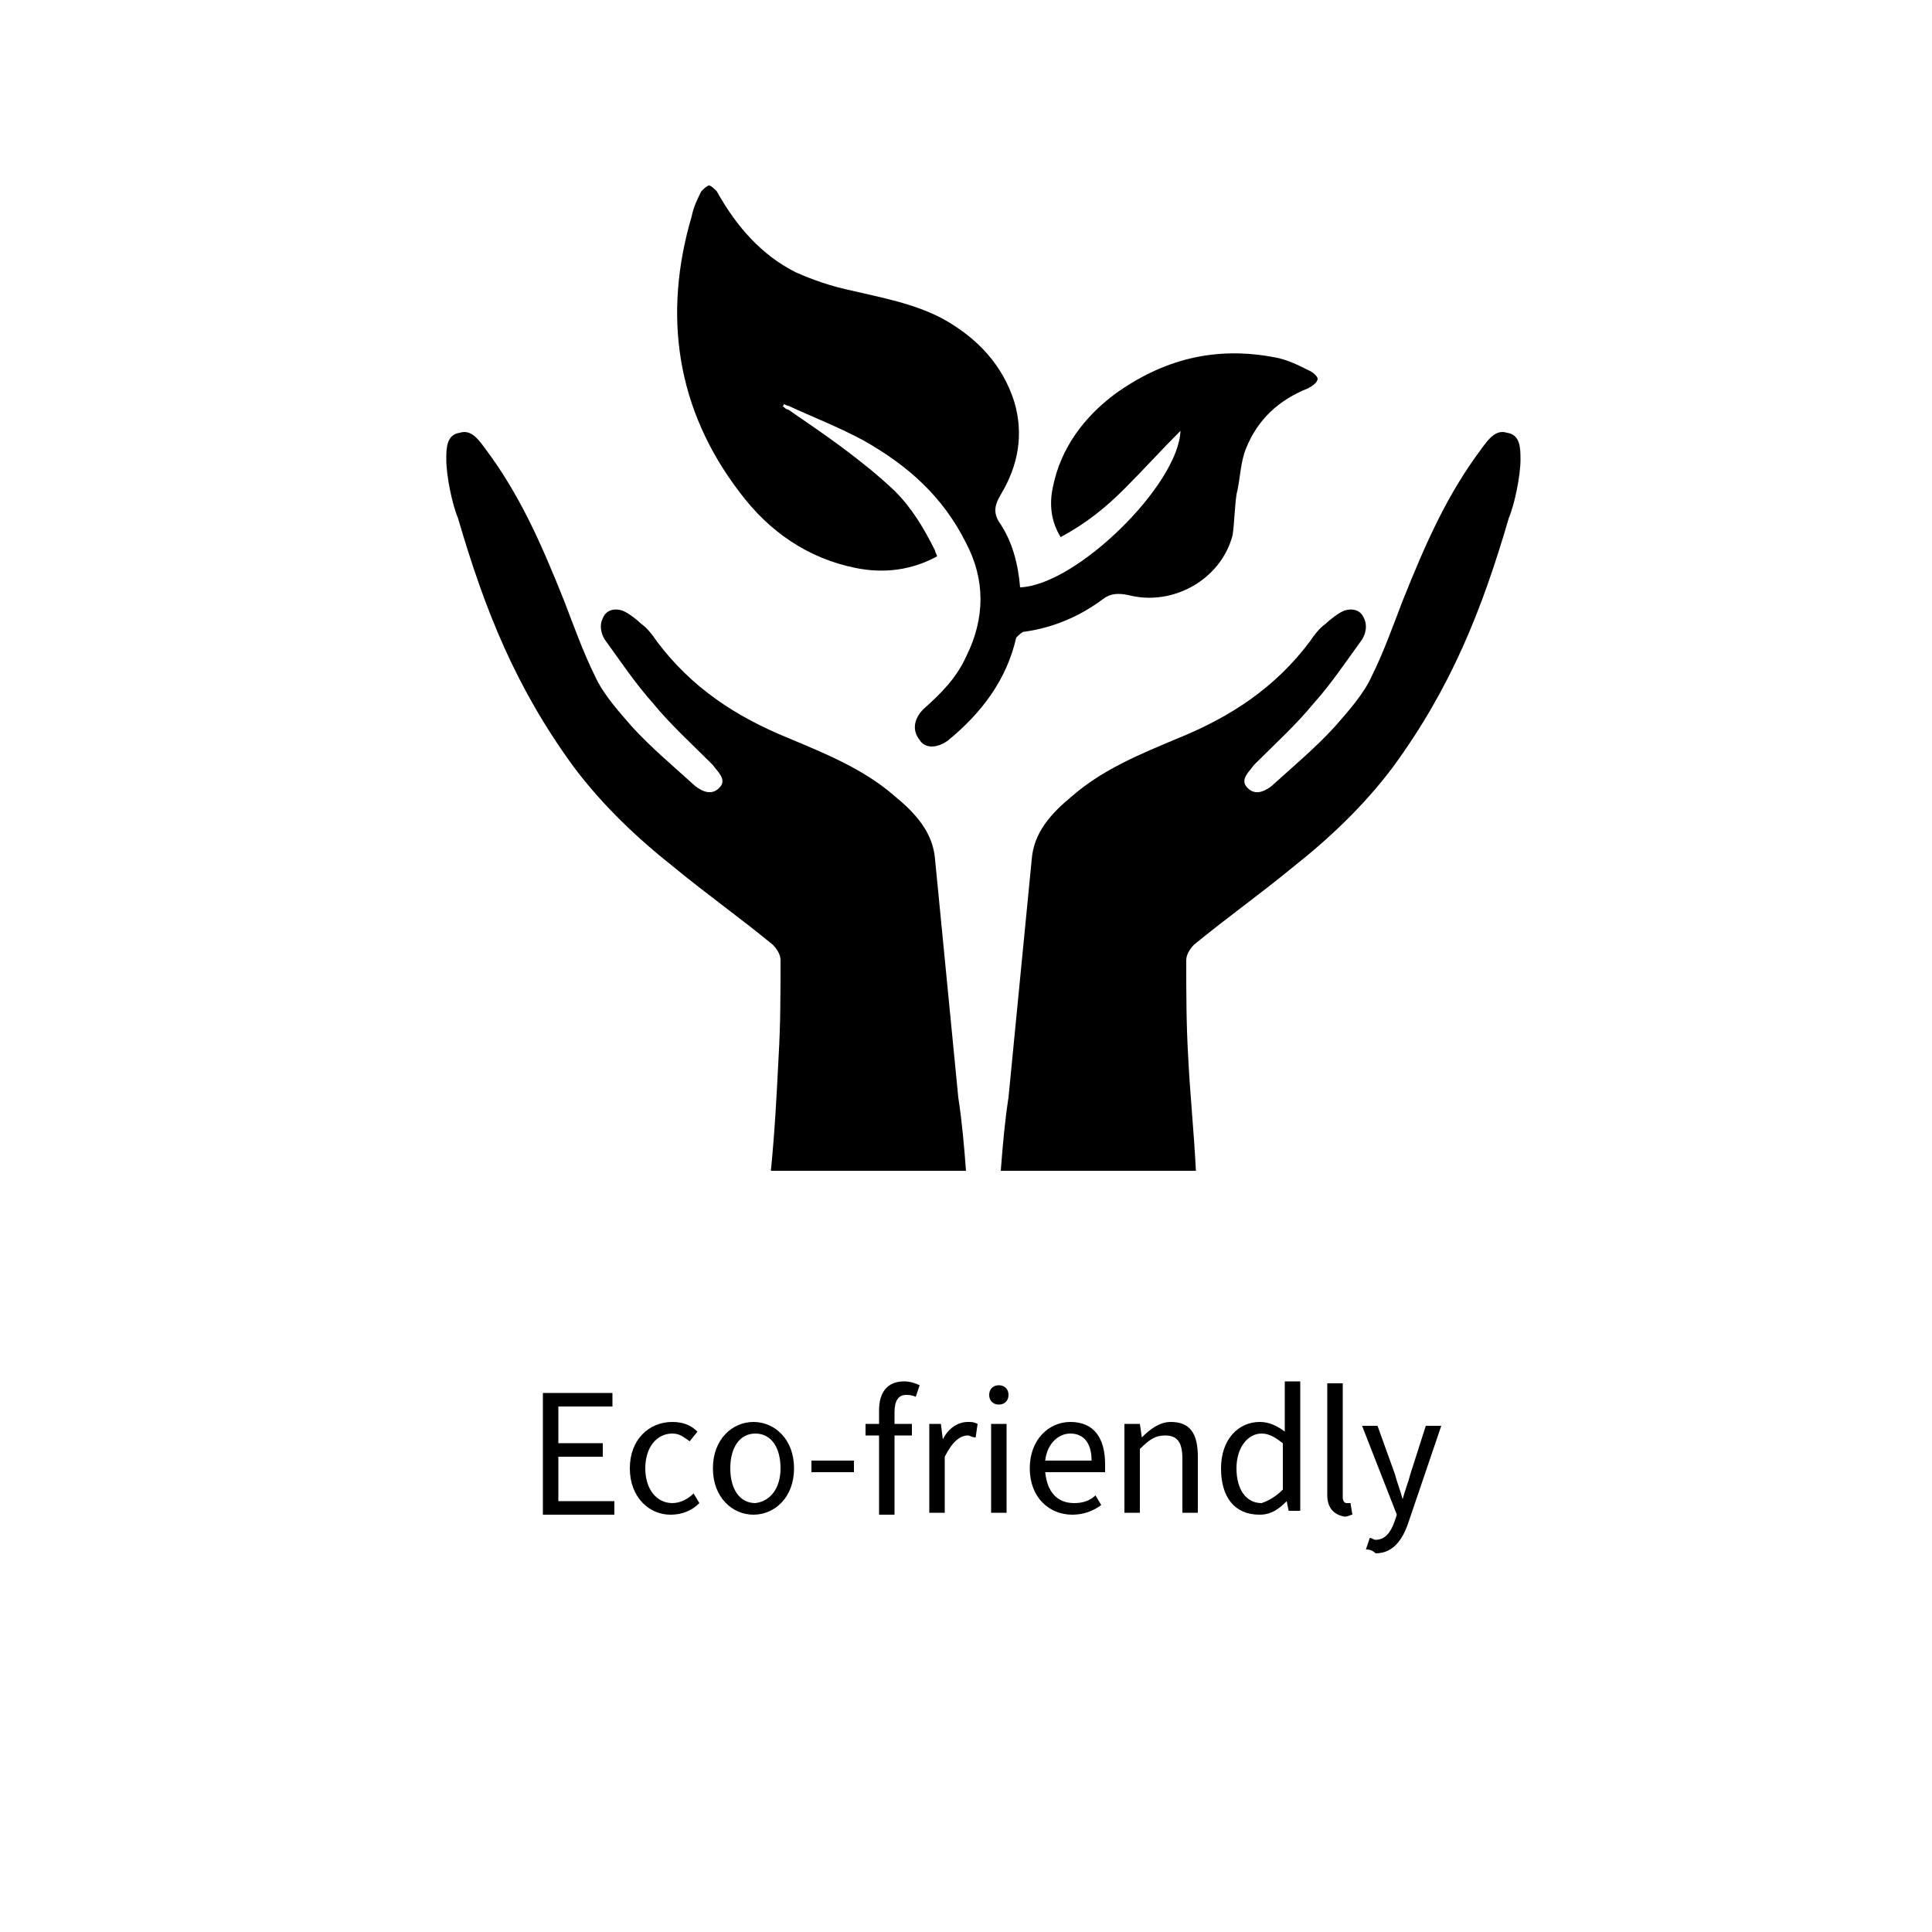 <?xml version="1.0" encoding="utf-8"?>
<!-- Generator: Adobe Illustrator 22.0.0, SVG Export Plug-In . SVG Version: 6.00 Build 0)  -->
<svg version="1.1" id="图层_1" xmlns="http://www.w3.org/2000/svg" xmlns:xlink="http://www.w3.org/1999/xlink" x="0px" y="0px"
	 viewBox="0 0 100 100" style="enable-background:new 0 0 100 100;" xml:space="preserve">
<style type="text/css">
	.st0{fill:none;stroke:#000000;stroke-width:0.5;stroke-miterlimit:10;}
	.st1{fill:none;stroke:#000000;stroke-width:2;stroke-linecap:round;stroke-linejoin:round;stroke-miterlimit:10;}
	.st2{fill:none;stroke:#000000;stroke-width:2.5;stroke-linecap:round;stroke-linejoin:round;stroke-miterlimit:10;}
</style>
<g>
	<g>
		<path d="M40.5,21c0.1,0.1,0.2,0.2,0.3,0.2c1.9,1.3,3.8,2.6,5.5,4.2c0.9,0.9,1.5,1.9,2.1,3.1c0,0.1,0.1,0.2,0.1,0.3
			c-1.3,0.7-2.7,0.9-4.2,0.6c-2.5-0.5-4.5-1.9-6-3.9c-3.3-4.3-4-9.2-2.5-14.3c0.1-0.5,0.3-0.9,0.5-1.3c0.1-0.1,0.3-0.3,0.4-0.3
			c0.1,0,0.3,0.2,0.4,0.3c1,1.8,2.3,3.3,4.1,4.2c0.9,0.4,1.8,0.7,2.7,0.9c1.7,0.4,3.4,0.7,4.9,1.5c1.8,1,3.1,2.4,3.7,4.3
			c0.5,1.7,0.2,3.3-0.7,4.8c-0.3,0.5-0.4,0.9-0.1,1.4c0.7,1,1,2.2,1.1,3.4c2.9-0.1,8.2-5.3,8.3-8.1c-1,1-1.9,2-2.9,3
			c-1,1-2,1.8-3.3,2.5c-0.5-0.8-0.6-1.7-0.4-2.6c0.4-2,1.6-3.6,3.2-4.8c2.5-1.8,5.2-2.5,8.3-1.9c0.6,0.1,1.2,0.4,1.8,0.7
			c0.2,0.1,0.4,0.3,0.4,0.4c0,0.2-0.3,0.4-0.5,0.5c-1.5,0.6-2.6,1.6-3.2,3.1c-0.3,0.7-0.3,1.6-0.5,2.4c-0.1,0.7-0.1,1.4-0.2,2.1
			c-0.6,2.3-3.1,3.7-5.4,3.1c-0.5-0.1-0.9-0.1-1.3,0.2c-1.2,0.9-2.6,1.5-4.1,1.7c-0.1,0-0.3,0.2-0.4,0.3c-0.5,2.2-1.8,3.9-3.5,5.3
			c-0.5,0.4-1.2,0.5-1.5,0c-0.4-0.5-0.3-1.1,0.2-1.6c0.9-0.8,1.7-1.6,2.2-2.7c1-2,1-4,0-5.9c-1.2-2.4-3-4-5.3-5.3
			c-1.3-0.7-2.6-1.2-3.9-1.8c-0.1,0-0.2-0.1-0.3-0.1C40.6,20.9,40.6,21,40.5,21z"/>
		<g>
			<path d="M61.9,60.6c-3.4,0-6.7,0-10.1,0c0.1-1.3,0.2-2.5,0.4-3.8c0.4-4.1,0.8-8.2,1.2-12.3c0.1-1.4,1-2.4,2.1-3.3
				c1.6-1.4,3.6-2.2,5.5-3c2.7-1.1,5-2.6,6.8-5c0.2-0.3,0.5-0.7,0.8-0.9c0.2-0.2,0.7-0.6,1-0.7c0.3-0.1,0.8-0.1,1,0.4
				c0.1,0.2,0.2,0.6-0.1,1.1c-0.8,1.1-1.6,2.3-2.5,3.3c-0.9,1.1-2,2.1-3,3.1c0,0-0.1,0.1-0.1,0.1c-0.2,0.3-0.7,0.7-0.4,1.1
				c0.4,0.5,0.9,0.3,1.3,0c1.1-1,2.3-2,3.3-3.1c0.7-0.8,1.5-1.7,1.9-2.6c0.6-1.2,1.1-2.6,1.6-3.9c1.2-3,2.3-5.5,4.1-7.9
				c0.3-0.4,0.7-1,1.3-0.8c0.7,0.1,0.7,0.8,0.7,1.4c0,0.8-0.3,2.3-0.6,3c-1.4,4.8-3,8.8-6,12.9c-1.5,2-3.3,3.7-5.2,5.2
				c-1.7,1.4-3.4,2.6-5.1,4c-0.2,0.2-0.4,0.5-0.4,0.8c0,1.7,0,3.3,0.1,5C61.6,56.7,61.8,58.6,61.9,60.6z"/>
			<path d="M39.9,60.6c3.4,0,6.7,0,10.1,0c-0.1-1.3-0.2-2.5-0.4-3.8c-0.4-4.1-0.8-8.2-1.2-12.3c-0.1-1.4-1-2.4-2.1-3.3
				c-1.6-1.4-3.6-2.2-5.5-3c-2.7-1.1-5-2.6-6.8-5c-0.2-0.3-0.5-0.7-0.8-0.9c-0.2-0.2-0.7-0.6-1-0.7c-0.3-0.1-0.8-0.1-1,0.4
				c-0.1,0.2-0.2,0.6,0.1,1.1c0.8,1.1,1.6,2.3,2.5,3.3c0.9,1.1,2,2.1,3,3.1c0,0,0.1,0.1,0.1,0.1c0.2,0.3,0.7,0.7,0.4,1.1
				c-0.4,0.5-0.9,0.3-1.3,0c-1.1-1-2.3-2-3.3-3.1c-0.7-0.8-1.5-1.7-1.9-2.6c-0.6-1.2-1.1-2.6-1.6-3.9c-1.2-3-2.3-5.5-4.1-7.9
				c-0.3-0.4-0.7-1-1.3-0.8c-0.7,0.1-0.7,0.8-0.7,1.4c0,0.8,0.3,2.3,0.6,3c1.4,4.8,3,8.8,6,12.9c1.5,2,3.3,3.7,5.2,5.2
				c1.7,1.4,3.4,2.6,5.1,4c0.2,0.2,0.4,0.5,0.4,0.8c0,1.7,0,3.3-0.1,5C40.2,56.7,40.1,58.6,39.9,60.6z"/>
		</g>
	</g>
	<g>
		<g>
			<g>
				<path d="M28.1,72.1h3.6v0.7h-2.8v1.9h2.3v0.7h-2.3v2.3h2.9v0.7h-3.7V72.1z"/>
				<path d="M32.6,76c0-1.5,1-2.4,2.2-2.4c0.6,0,1,0.2,1.3,0.5l-0.4,0.5c-0.3-0.2-0.5-0.4-0.9-0.4c-0.8,0-1.4,0.7-1.4,1.8
					c0,1.1,0.6,1.8,1.4,1.8c0.4,0,0.8-0.2,1.1-0.5l0.3,0.5c-0.4,0.4-0.9,0.6-1.5,0.6C33.6,78.4,32.6,77.5,32.6,76z"/>
				<path d="M36.9,76c0-1.5,1-2.4,2.1-2.4s2.1,0.9,2.1,2.4c0,1.5-1,2.4-2.1,2.4S36.9,77.5,36.9,76z M40.4,76c0-1.1-0.5-1.8-1.3-1.8
					c-0.8,0-1.3,0.7-1.3,1.8c0,1.1,0.5,1.8,1.3,1.8C39.9,77.7,40.4,77,40.4,76z"/>
				<path d="M42,75.6h2.2v0.6H42V75.6z"/>
				<path d="M44.8,73.7l0.7,0h1.7v0.6h-2.4V73.7z M45.5,73c0-0.9,0.4-1.5,1.3-1.5c0.3,0,0.6,0.1,0.8,0.2l-0.2,0.6
					c-0.2-0.1-0.4-0.1-0.5-0.1c-0.4,0-0.6,0.3-0.6,0.9v5.3h-0.8V73z"/>
				<path d="M48.1,73.7h0.6l0.1,0.8h0c0.3-0.6,0.8-0.9,1.3-0.9c0.2,0,0.3,0,0.5,0.1l-0.1,0.7c-0.2,0-0.3-0.1-0.4-0.1
					c-0.4,0-0.8,0.3-1.2,1.1v2.9h-0.8V73.7z"/>
				<path d="M51.2,72.2c0-0.3,0.2-0.5,0.5-0.5c0.3,0,0.5,0.2,0.5,0.5c0,0.3-0.2,0.5-0.5,0.5C51.4,72.7,51.2,72.5,51.2,72.2z
					 M51.3,73.7h0.8v4.6h-0.8V73.7z"/>
				<path d="M53.3,76c0-1.5,1-2.4,2.1-2.4c1.2,0,1.8,0.8,1.8,2.2c0,0.2,0,0.3,0,0.4h-3.1c0.1,1,0.6,1.6,1.5,1.6
					c0.4,0,0.8-0.1,1.1-0.4l0.3,0.5c-0.4,0.3-0.9,0.5-1.5,0.5C54.3,78.4,53.3,77.5,53.3,76z M56.5,75.6c0-0.9-0.4-1.4-1.1-1.4
					c-0.6,0-1.2,0.5-1.3,1.4H56.5z"/>
				<path d="M58.3,73.7H59l0.1,0.7h0c0.4-0.4,0.9-0.8,1.5-0.8c1,0,1.4,0.6,1.4,1.8v2.9h-0.8v-2.8c0-0.9-0.3-1.2-0.9-1.2
					c-0.5,0-0.8,0.2-1.3,0.7v3.3h-0.8V73.7z"/>
				<path d="M63.2,76c0-1.5,0.9-2.4,2-2.4c0.5,0,0.9,0.2,1.3,0.5l0-0.8v-1.8h0.8v6.7h-0.6l-0.1-0.5h0c-0.4,0.4-0.8,0.7-1.4,0.7
					C63.9,78.4,63.2,77.5,63.2,76z M66.4,77.1v-2.4c-0.4-0.3-0.7-0.5-1.1-0.5c-0.7,0-1.3,0.7-1.3,1.8c0,1.1,0.5,1.8,1.3,1.8
					C65.6,77.7,66,77.5,66.4,77.1z"/>
				<path d="M68.7,77.4v-5.8h0.8v5.9c0,0.2,0.1,0.3,0.2,0.3c0,0,0.1,0,0.2,0l0.1,0.6c-0.1,0-0.2,0.1-0.4,0.1
					C69,78.4,68.7,78,68.7,77.4z"/>
				<path d="M70.7,80.2l0.2-0.6c0.1,0,0.2,0.1,0.3,0.1c0.5,0,0.8-0.4,1-1l0.1-0.3l-1.8-4.6h0.8l0.9,2.5c0.1,0.4,0.3,0.9,0.4,1.3h0
					c0.1-0.4,0.3-0.9,0.4-1.3l0.8-2.5h0.8l-1.7,5c-0.3,0.9-0.8,1.6-1.7,1.6C71,80.2,70.8,80.2,70.7,80.2z"/>
			</g>
		</g>
	</g>
</g>
</svg>
